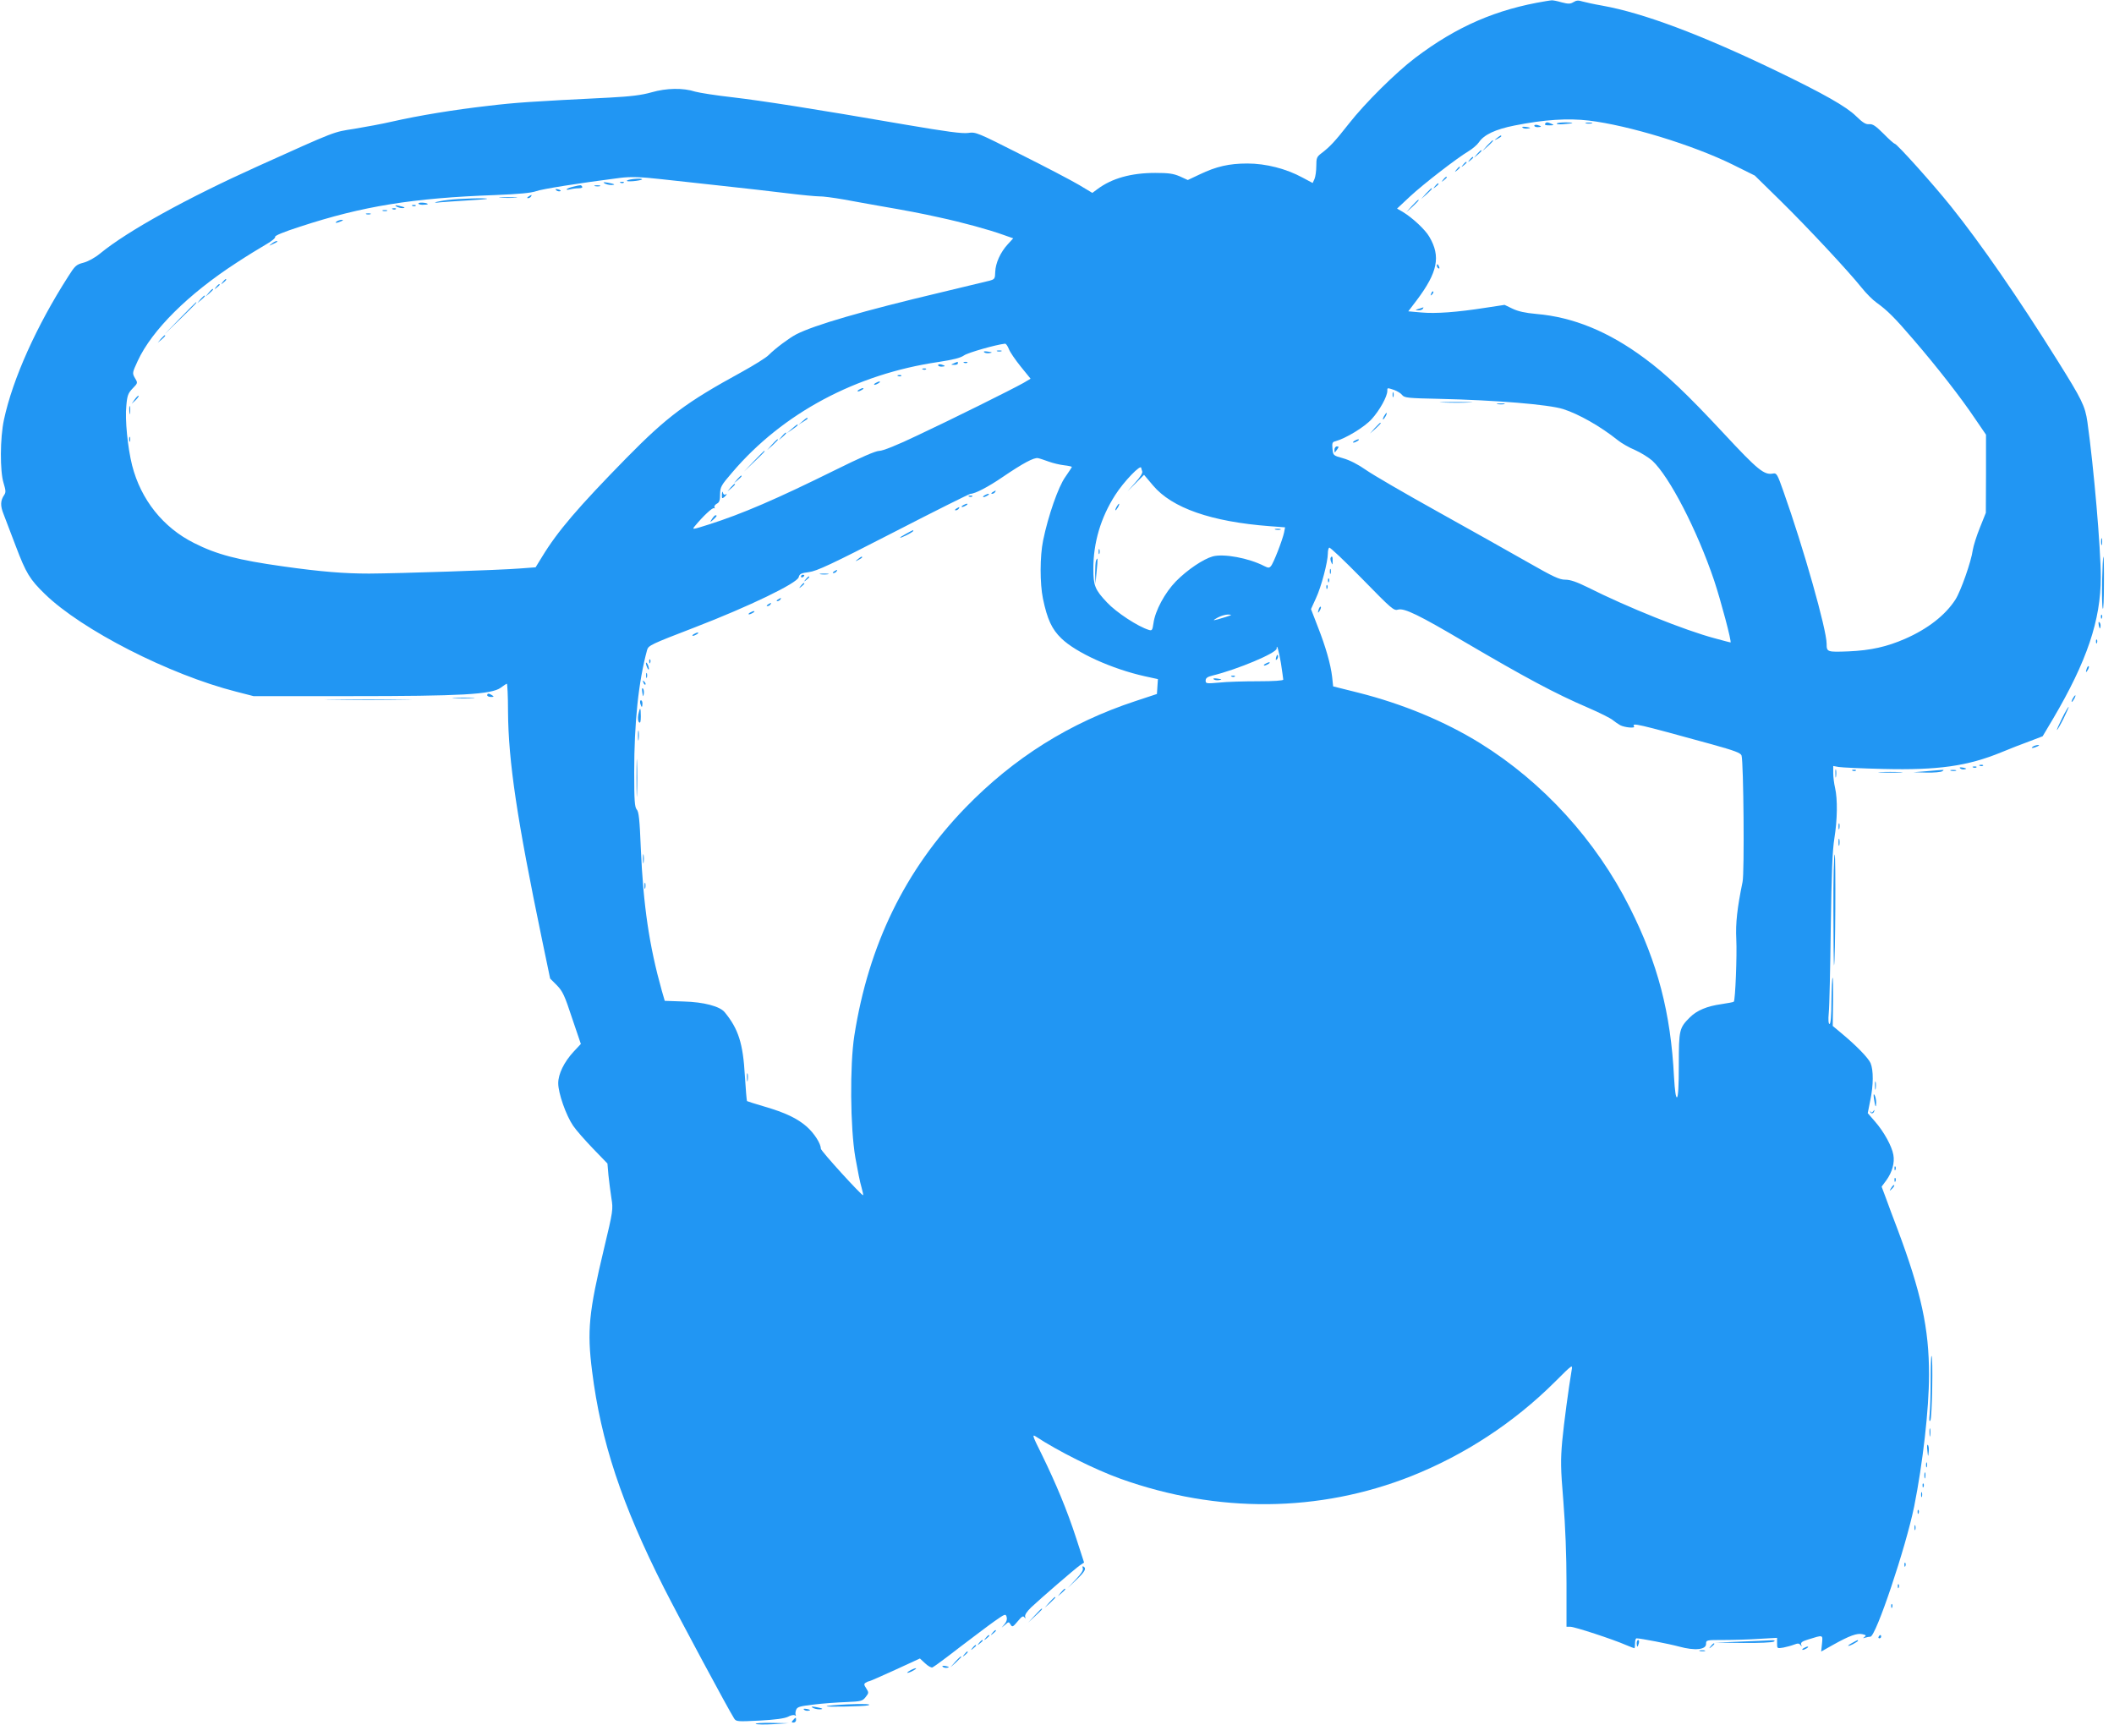 <?xml version="1.0" standalone="no"?>
<!DOCTYPE svg PUBLIC "-//W3C//DTD SVG 20010904//EN"
 "http://www.w3.org/TR/2001/REC-SVG-20010904/DTD/svg10.dtd">
<svg version="1.0" xmlns="http://www.w3.org/2000/svg"
 width="1280pt" height="1051pt" viewBox="0 0 1280 1051"
 preserveAspectRatio="xMidYMid meet">
<g transform="translate(0,1051) scale(0.1,-0.1)"
fill="#2196f3" stroke="none">
<path d="M9360 10503 c-300 -49 -540 -153 -792 -344 -117 -89 -302 -272 -400
-397 -87 -111 -117 -142 -167 -180 -28 -21 -31 -29 -31 -77 0 -30 -5 -65 -11
-79 l-11 -24 -62 33 c-97 53 -221 85 -333 85 -111 0 -189 -18 -289 -66 l-72
-34 -48 22 c-40 17 -68 21 -149 21 -147 0 -263 -33 -350 -98 l-31 -23 -80 48
c-44 26 -202 109 -352 184 -265 134 -274 138 -320 131 -36 -5 -132 8 -378 50
-574 99 -864 144 -1049 166 -99 11 -200 27 -225 34 -74 24 -175 22 -265 -4
-60 -17 -124 -25 -255 -32 -480 -24 -568 -30 -735 -50 -203 -23 -417 -58 -580
-95 -60 -14 -164 -33 -230 -44 -128 -20 -102 -9 -585 -227 -428 -193 -787
-391 -954 -528 -33 -27 -74 -49 -102 -56 -42 -11 -50 -18 -91 -83 -191 -298
-336 -619 -389 -867 -24 -111 -25 -313 -2 -385 13 -43 14 -55 4 -70 -24 -35
-25 -66 -4 -118 11 -28 44 -116 74 -194 61 -161 84 -200 176 -289 223 -217
753 -488 1158 -591 l105 -27 585 0 c673 0 856 10 912 51 17 13 34 24 37 24 3
0 7 -75 7 -168 2 -303 55 -655 205 -1377 l50 -240 41 -41 c35 -36 47 -62 92
-199 l53 -156 -44 -47 c-58 -63 -93 -135 -93 -191 0 -60 47 -194 90 -257 18
-27 73 -89 121 -139 l87 -90 6 -70 c4 -38 12 -101 18 -140 11 -68 10 -76 -45
-306 -92 -384 -103 -497 -72 -741 53 -425 179 -806 436 -1314 92 -181 386
-729 424 -789 12 -19 19 -20 154 -13 96 5 151 13 172 23 16 9 35 13 41 9 6 -4
9 -3 6 2 -3 5 -2 19 2 30 7 19 21 23 107 33 54 7 142 13 196 15 91 4 99 6 118
30 20 25 20 28 4 53 -14 21 -15 27 -4 34 8 5 17 9 21 9 4 0 75 31 158 69 l150
69 31 -29 c18 -17 38 -28 45 -25 8 3 80 56 161 119 82 62 178 135 215 161 63
44 67 46 73 26 4 -14 0 -29 -12 -43 l-18 -22 22 18 c20 18 22 18 32 0 10 -16
14 -15 43 20 24 29 33 35 40 25 8 -10 9 -9 5 3 -3 10 10 31 36 56 54 51 265
234 297 256 l24 16 -48 148 c-55 169 -122 330 -209 508 -54 108 -59 122 -37
108 137 -90 357 -200 515 -257 587 -210 1202 -205 1760 16 322 128 622 324
869 570 108 108 109 108 102 71 -19 -114 -46 -314 -57 -429 -10 -115 -10 -161
7 -365 12 -151 19 -328 19 -497 l0 -262 24 0 c25 0 255 -75 335 -110 26 -11
50 -20 52 -20 2 0 4 14 4 30 0 17 4 30 9 30 25 0 195 -33 258 -50 95 -26 163
-19 163 16 0 24 1 24 108 24 60 0 157 3 215 7 l107 6 0 -33 c0 -32 0 -32 38
-26 20 4 50 12 65 18 23 9 31 8 39 -3 8 -11 9 -11 4 3 -4 13 6 20 42 31 93 29
89 30 84 -25 l-5 -48 71 40 c100 56 147 73 179 65 22 -5 24 -8 12 -17 -11 -8
-10 -9 4 -4 10 3 25 6 32 6 33 0 214 539 265 788 52 260 90 590 90 798 0 281
-47 497 -191 882 -23 59 -53 141 -68 182 l-28 75 29 39 c35 49 51 105 42 154
-9 52 -57 139 -110 200 l-45 52 15 76 c20 94 20 184 2 227 -14 32 -88 108
-180 184 l-49 41 2 149 c1 81 0 145 -3 143 -3 -3 -6 -67 -7 -143 0 -87 -5
-137 -11 -137 -7 0 -9 23 -5 68 4 37 9 267 12 512 5 340 10 469 22 545 18 111
20 236 4 305 -6 25 -11 65 -11 89 l0 43 33 -6 c17 -3 140 -9 272 -12 330 -8
508 17 713 101 48 20 124 50 169 66 l81 31 63 106 c205 348 289 597 289 857 0
173 -42 663 -81 940 -14 97 -33 135 -180 370 -241 385 -464 708 -646 935 -108
135 -328 380 -341 380 -4 0 -35 27 -67 60 -48 48 -66 60 -87 58 -21 -2 -39 9
-80 49 -59 58 -197 136 -483 274 -455 219 -803 350 -1054 395 -47 8 -101 20
-119 25 -25 8 -38 7 -55 -4 -19 -11 -30 -12 -72 -1 -27 8 -54 13 -60 12 -5 0
-21 -3 -35 -5z m260 -723 c242 -29 630 -148 870 -266 l135 -67 154 -151 c166
-163 414 -429 493 -528 27 -34 68 -75 91 -91 63 -45 109 -90 226 -227 137
-159 284 -347 369 -474 l67 -98 0 -237 -1 -236 -36 -90 c-20 -49 -39 -110 -43
-135 -9 -69 -73 -250 -105 -300 -61 -95 -168 -178 -305 -238 -110 -48 -207
-70 -342 -76 -130 -5 -133 -4 -133 46 0 86 -140 581 -262 924 -35 100 -41 111
-61 107 -55 -11 -91 18 -304 247 -221 237 -343 353 -476 451 -217 161 -431
249 -654 268 -68 6 -112 16 -145 32 l-48 23 -112 -17 c-178 -28 -307 -37 -392
-29 l-79 7 51 67 c127 169 147 265 76 385 -24 42 -102 115 -162 151 l-33 19
78 73 c84 78 284 232 354 274 24 14 53 39 64 55 30 45 99 78 215 101 180 36
324 45 450 30z m-5615 -355 c72 -8 236 -26 365 -40 129 -14 307 -34 395 -45
88 -11 176 -19 195 -19 19 1 87 -8 150 -19 63 -12 156 -28 205 -37 185 -32
263 -47 375 -72 135 -29 300 -74 385 -105 l60 -21 -33 -36 c-45 -49 -74 -114
-76 -167 -1 -42 -3 -45 -36 -54 -19 -5 -152 -37 -295 -71 -468 -111 -765 -197
-875 -254 -42 -22 -125 -84 -165 -124 -16 -17 -91 -63 -165 -104 -335 -183
-450 -269 -696 -519 -295 -301 -418 -445 -511 -598 l-40 -65 -94 -7 c-122 -10
-733 -30 -914 -31 -149 0 -291 11 -524 44 -270 38 -398 71 -536 141 -188 94
-322 263 -375 470 -27 108 -44 278 -35 362 5 61 11 76 38 104 32 33 32 33 14
63 -17 30 -16 32 17 104 86 186 305 404 598 594 64 42 144 91 177 110 34 19
60 40 57 47 -3 7 52 30 152 62 378 124 681 173 1182 191 146 6 217 13 245 23
32 13 266 50 510 81 64 8 125 6 250 -8z m2103 -1027 c6 -18 39 -66 72 -107
l60 -74 -42 -25 c-73 -41 -433 -220 -642 -318 -125 -60 -211 -94 -232 -94 -22
0 -112 -39 -271 -118 -352 -174 -558 -263 -762 -328 -98 -31 -102 -32 -85 -11
51 62 108 115 117 110 6 -3 7 -1 3 5 -3 6 3 16 14 22 16 8 20 21 20 58 1 44 6
53 74 132 305 358 749 595 1247 668 91 14 135 25 156 40 24 17 193 65 248 71
6 1 16 -14 23 -31z m2333 -249 c19 -7 41 -20 49 -31 14 -17 35 -19 225 -23
346 -8 661 -34 750 -62 94 -30 225 -104 330 -188 22 -18 69 -45 105 -60 36
-16 82 -45 104 -64 104 -96 272 -421 375 -726 40 -120 108 -375 99 -375 -2 0
-44 11 -95 25 -181 48 -532 189 -770 309 -67 33 -105 46 -135 46 -36 0 -72 17
-228 106 -102 58 -347 196 -545 306 -198 110 -394 224 -435 253 -47 33 -98 59
-137 70 -61 17 -61 17 -65 58 -3 34 -1 41 17 45 63 17 177 86 221 135 47 52
94 136 94 170 0 20 -2 20 41 6z m-2091 -434 c24 -9 66 -19 92 -22 27 -3 48 -8
48 -10 0 -3 -18 -29 -39 -60 -43 -59 -105 -238 -135 -385 -20 -97 -20 -261 -1
-353 26 -125 54 -185 111 -240 89 -87 308 -186 507 -230 l78 -17 -3 -45 -3
-45 -130 -43 c-398 -131 -736 -343 -1030 -646 -364 -376 -586 -830 -672 -1379
-28 -178 -25 -559 6 -739 13 -74 29 -154 37 -179 7 -26 12 -47 10 -49 -6 -6
-256 268 -256 282 0 31 -40 93 -85 133 -57 50 -130 85 -257 122 -55 16 -102
31 -105 33 -2 3 -8 72 -13 154 -11 195 -39 283 -122 384 -29 36 -128 62 -248
65 l-115 4 -18 62 c-76 271 -112 515 -127 862 -7 174 -12 222 -25 235 -12 15
-15 52 -15 224 0 304 26 550 78 741 8 28 23 35 288 137 332 128 621 268 630
304 5 20 14 25 62 31 47 6 134 46 511 240 250 129 461 234 467 234 27 0 108
42 194 101 125 85 191 120 215 115 11 -2 40 -12 65 -21z m560 -39 c0 -2 3 -11
6 -20 4 -9 -12 -35 -42 -68 l-47 -53 50 50 50 50 54 -64 c115 -137 353 -220
707 -247 l93 -7 -6 -31 c-9 -44 -65 -189 -80 -204 -10 -12 -17 -11 -41 1 -93
48 -244 76 -311 58 -57 -16 -153 -80 -223 -151 -67 -69 -126 -178 -136 -254
-6 -42 -9 -46 -28 -40 -66 20 -197 106 -253 166 -73 77 -83 102 -83 204 0 159
45 310 132 446 52 82 158 192 158 164z m1556 -857 c37 10 126 -33 397 -193
375 -220 552 -315 752 -401 72 -31 139 -65 150 -75 11 -9 31 -23 45 -31 27
-14 92 -20 84 -8 -15 25 13 18 468 -107 144 -40 178 -53 183 -69 12 -42 18
-709 6 -765 -32 -155 -43 -250 -38 -347 5 -97 -6 -370 -15 -378 -2 -3 -36 -9
-75 -15 -87 -12 -149 -38 -191 -80 -64 -64 -67 -75 -67 -287 0 -131 -4 -194
-11 -197 -7 -3 -13 37 -18 122 -20 390 -98 689 -268 1027 -204 406 -524 758
-906 995 -217 134 -472 239 -738 306 l-152 38 -6 57 c-9 77 -39 183 -88 307
l-40 104 30 66 c32 68 72 220 72 271 0 15 3 31 8 35 4 5 93 -80 198 -187 183
-187 193 -196 220 -188z m-1045 -45 c-78 -24 -87 -25 -51 -5 19 11 49 20 65
20 27 -1 26 -2 -14 -15z m335 -280 c7 -49 14 -93 14 -99 0 -6 -57 -10 -152
-10 -84 0 -190 -3 -235 -8 -79 -7 -83 -6 -83 12 0 15 10 23 43 31 148 36 387
136 387 163 0 33 13 -12 26 -89z"/>
<path d="M9355 9760 c-4 -6 7 -10 27 -9 27 0 30 2 13 9 -27 12 -33 12 -40 0z"/>
<path d="M9426 9762 c-2 -4 14 -6 37 -4 68 5 76 10 20 11 -28 0 -54 -2 -57 -7z"/>
<path d="M9603 9763 c9 -2 25 -2 35 0 9 3 1 5 -18 5 -19 0 -27 -2 -17 -5z"/>
<path d="M9290 9749 c0 -5 9 -9 20 -9 11 0 20 2 20 4 0 2 -9 6 -20 9 -11 3
-20 1 -20 -4z"/>
<path d="M9219 9737 c5 -5 19 -7 32 -5 20 3 19 5 -9 9 -20 3 -29 2 -23 -4z"/>
<path d="M9064 9674 c-18 -14 -18 -15 4 -4 12 6 22 13 22 15 0 8 -5 6 -26 -11z"/>
<path d="M9004 9628 l-29 -33 33 29 c30 28 37 36 29 36 -2 0 -16 -15 -33 -32z"/>
<path d="M8944 9578 l-19 -23 23 19 c21 18 27 26 19 26 -2 0 -12 -10 -23 -22z"/>
<path d="M8899 9543 c-13 -16 -12 -17 4 -4 9 7 17 15 17 17 0 8 -8 3 -21 -13z"/>
<path d="M8859 9513 c-13 -16 -12 -17 4 -4 9 7 17 15 17 17 0 8 -8 3 -21 -13z"/>
<path d="M8819 9483 c-13 -16 -12 -17 4 -4 16 13 21 21 13 21 -2 0 -10 -8 -17
-17z"/>
<path d="M8739 9423 c-13 -16 -12 -17 4 -4 9 7 17 15 17 17 0 8 -8 3 -21 -13z"/>
<path d="M8689 9383 c-13 -16 -12 -17 4 -4 9 7 17 15 17 17 0 8 -8 3 -21 -13z"/>
<path d="M8634 9338 l-29 -33 33 29 c30 28 37 36 29 36 -2 0 -16 -15 -33 -32z"/>
<path d="M8549 9263 l-34 -38 38 34 c34 33 42 41 34 41 -2 0 -19 -17 -38 -37z"/>
<path d="M8700 8901 c0 -6 4 -13 10 -16 6 -3 7 1 4 9 -7 18 -14 21 -14 7z"/>
<path d="M8666 8733 c-6 -14 -5 -15 5 -6 7 7 10 15 7 18 -3 3 -9 -2 -12 -12z"/>
<path d="M8590 8640 c-23 -7 -23 -8 -3 -9 12 -1 25 4 28 9 3 6 5 10 3 9 -2 -1
-14 -5 -28 -9z"/>
<path d="M3797 9417 c-7 -5 9 -6 36 -4 26 2 50 7 54 10 9 10 -76 4 -90 -6z"/>
<path d="M3660 9400 c8 -5 26 -10 39 -10 32 0 24 6 -19 14 -25 4 -31 3 -20 -4z"/>
<path d="M3758 9403 c7 -3 16 -2 19 1 4 3 -2 6 -13 5 -11 0 -14 -3 -6 -6z"/>
<path d="M3472 9380 c-18 -4 -36 -11 -40 -15 -4 -5 4 -5 18 -2 14 4 38 7 53 7
16 0 26 4 22 10 -7 11 -7 11 -53 0z"/>
<path d="M3603 9383 c9 -2 23 -2 30 0 6 3 -1 5 -18 5 -16 0 -22 -2 -12 -5z"/>
<path d="M3368 9358 c5 -5 16 -8 23 -6 8 3 3 7 -10 11 -17 4 -21 3 -13 -5z"/>
<path d="M3200 9320 c-9 -6 -10 -10 -3 -10 6 0 15 5 18 10 8 12 4 12 -15 0z"/>
<path d="M3033 9313 c26 -2 67 -2 90 0 23 2 2 3 -48 3 -49 0 -68 -1 -42 -3z"/>
<path d="M2711 9299 c-34 -4 -68 -11 -75 -14 -6 -3 7 -3 29 0 22 2 94 7 160
11 66 4 122 8 124 10 8 7 -173 2 -238 -7z"/>
<path d="M2534 9279 c-3 -5 9 -9 25 -9 17 0 31 2 31 4 0 8 -51 13 -56 5z"/>
<path d="M2400 9260 c8 -5 24 -10 34 -10 26 0 18 6 -19 14 -22 5 -26 4 -15 -4z"/>
<path d="M2498 9263 c7 -3 16 -2 19 1 4 3 -2 6 -13 5 -11 0 -14 -3 -6 -6z"/>
<path d="M2378 9243 c7 -3 16 -2 19 1 4 3 -2 6 -13 5 -11 0 -14 -3 -6 -6z"/>
<path d="M2318 9233 c6 -2 18 -2 25 0 6 3 1 5 -13 5 -14 0 -19 -2 -12 -5z"/>
<path d="M2218 9213 c6 -2 18 -2 25 0 6 3 1 5 -13 5 -14 0 -19 -2 -12 -5z"/>
<path d="M2040 9170 c-18 -12 -2 -12 25 0 13 6 15 9 5 9 -8 0 -22 -4 -30 -9z"/>
<path d="M1644 9034 c-18 -14 -18 -14 6 -3 31 14 36 19 24 19 -6 0 -19 -7 -30
-16z"/>
<path d="M1349 8803 c-13 -16 -12 -17 4 -4 16 13 21 21 13 21 -2 0 -10 -8 -17
-17z"/>
<path d="M1309 8773 c-13 -16 -12 -17 4 -4 9 7 17 15 17 17 0 8 -8 3 -21 -13z"/>
<path d="M1264 8738 l-19 -23 23 19 c12 11 22 21 22 23 0 8 -8 2 -26 -19z"/>
<path d="M1214 8698 l-19 -23 23 19 c21 18 27 26 19 26 -2 0 -12 -10 -23 -22z"/>
<path d="M1090 8583 l-95 -98 98 95 c90 88 102 100 94 100 -1 0 -45 -44 -97
-97z"/>
<path d="M974 8458 l-19 -23 23 19 c21 18 27 26 19 26 -2 0 -12 -10 -23 -22z"/>
<path d="M816 8092 l-19 -27 24 22 c12 12 21 24 18 27 -2 2 -13 -8 -23 -22z"/>
<path d="M783 8025 c0 -22 2 -30 4 -17 2 12 2 30 0 40 -3 9 -5 -1 -4 -23z"/>
<path d="M782 7850 c0 -14 2 -19 5 -12 2 6 2 18 0 25 -3 6 -5 1 -5 -13z"/>
<path d="M5959 8377 c5 -5 19 -7 32 -5 20 3 19 5 -9 9 -20 3 -29 2 -23 -4z"/>
<path d="M6038 8383 c6 -2 18 -2 25 0 6 3 1 5 -13 5 -14 0 -19 -2 -12 -5z"/>
<path d="M5775 8310 c-19 -8 -19 -9 3 -9 12 -1 22 4 22 9 0 6 -1 10 -2 9 -2 0
-12 -4 -23 -9z"/>
<path d="M5838 8313 c7 -3 16 -2 19 1 4 3 -2 6 -13 5 -11 0 -14 -3 -6 -6z"/>
<path d="M5680 8299 c0 -5 9 -9 20 -9 11 0 20 2 20 4 0 2 -9 6 -20 9 -11 3
-20 1 -20 -4z"/>
<path d="M5588 8273 c7 -3 16 -2 19 1 4 3 -2 6 -13 5 -11 0 -14 -3 -6 -6z"/>
<path d="M5438 8233 c7 -3 16 -2 19 1 4 3 -2 6 -13 5 -11 0 -14 -3 -6 -6z"/>
<path d="M5300 8190 c-8 -5 -10 -10 -5 -10 6 0 17 5 25 10 8 5 11 10 5 10 -5
0 -17 -5 -25 -10z"/>
<path d="M5200 8150 c-8 -5 -10 -10 -5 -10 6 0 17 5 25 10 8 5 11 10 5 10 -5
0 -17 -5 -25 -10z"/>
<path d="M4859 7959 l-24 -20 28 17 c15 9 27 18 27 20 0 8 -8 4 -31 -17z"/>
<path d="M4795 7914 l-30 -26 33 22 c17 12 32 23 32 26 0 7 -4 5 -35 -22z"/>
<path d="M4734 7868 l-19 -23 23 19 c12 11 22 21 22 23 0 8 -8 2 -26 -19z"/>
<path d="M4674 7818 l-29 -33 33 29 c17 17 32 31 32 33 0 8 -8 1 -36 -29z"/>
<path d="M4565 7718 l-60 -63 63 60 c58 55 67 65 59 65 -1 0 -29 -28 -62 -62z"/>
<path d="M4464 7608 l-19 -23 23 19 c21 18 27 26 19 26 -2 0 -12 -10 -23 -22z"/>
<path d="M4424 7558 l-19 -23 23 19 c21 18 27 26 19 26 -2 0 -12 -10 -23 -22z"/>
<path d="M4371 7516 c-1 -24 1 -27 14 -16 16 14 21 25 6 15 -5 -3 -12 3 -14
12 -3 11 -5 6 -6 -11z"/>
<path d="M4311 7368 c-14 -23 -14 -23 8 -4 22 20 25 26 13 26 -4 0 -13 -10
-21 -22z"/>
<path d="M8432 8120 c0 -14 2 -19 5 -12 2 6 2 18 0 25 -3 6 -5 1 -5 -13z"/>
<path d="M8738 8073 c46 -2 118 -2 160 0 42 1 5 3 -83 3 -88 0 -123 -2 -77 -3z"/>
<path d="M9068 8063 c12 -2 30 -2 40 0 9 3 -1 5 -23 4 -22 0 -30 -2 -17 -4z"/>
<path d="M8380 7990 c-6 -11 -8 -20 -6 -20 3 0 10 9 16 20 6 11 8 20 6 20 -3
0 -10 -9 -16 -20z"/>
<path d="M8324 7918 l-29 -33 33 29 c30 28 37 36 29 36 -2 0 -16 -15 -33 -32z"/>
<path d="M8200 7840 c-8 -5 -10 -10 -5 -10 6 0 17 5 25 10 8 5 11 10 5 10 -5
0 -17 -5 -25 -10z"/>
<path d="M8080 7787 c0 -11 1 -18 3 -16 1 2 8 11 15 20 9 13 9 16 -3 16 -8 0
-15 -9 -15 -20z"/>
<path d="M6010 7530 c-9 -6 -10 -10 -3 -10 6 0 15 5 18 10 8 12 4 12 -15 0z"/>
<path d="M5960 7510 c-8 -5 -10 -10 -5 -10 6 0 17 5 25 10 8 5 11 10 5 10 -5
0 -17 -5 -25 -10z"/>
<path d="M5868 7503 c7 -3 16 -2 19 1 4 3 -2 6 -13 5 -11 0 -14 -3 -6 -6z"/>
<path d="M5830 7450 c-8 -5 -10 -10 -5 -10 6 0 17 5 25 10 8 5 11 10 5 10 -5
0 -17 -5 -25 -10z"/>
<path d="M5790 7430 c-9 -6 -10 -10 -3 -10 6 0 15 5 18 10 8 12 4 12 -15 0z"/>
<path d="M5488 7279 c-21 -11 -38 -22 -38 -24 0 -3 18 4 40 15 22 11 40 23 40
25 0 7 0 7 -42 -16z"/>
<path d="M5194 7124 c-18 -14 -18 -15 4 -4 12 6 22 13 22 15 0 8 -5 6 -26 -11z"/>
<path d="M5050 7050 c-9 -6 -10 -10 -3 -10 6 0 15 5 18 10 8 12 4 12 -15 0z"/>
<path d="M4968 7033 c12 -2 32 -2 45 0 12 2 2 4 -23 4 -25 0 -35 -2 -22 -4z"/>
<path d="M4850 7019 c0 -5 5 -7 10 -4 6 3 10 8 10 11 0 2 -4 4 -10 4 -5 0 -10
-5 -10 -11z"/>
<path d="M4879 7003 c-13 -16 -12 -17 4 -4 9 7 17 15 17 17 0 8 -8 3 -21 -13z"/>
<path d="M4849 6963 c-13 -16 -12 -17 4 -4 9 7 17 15 17 17 0 8 -8 3 -21 -13z"/>
<path d="M4710 6880 c-9 -6 -10 -10 -3 -10 6 0 15 5 18 10 8 12 4 12 -15 0z"/>
<path d="M4650 6850 c-9 -6 -10 -10 -3 -10 6 0 15 5 18 10 8 12 4 12 -15 0z"/>
<path d="M4540 6800 c-8 -5 -10 -10 -5 -10 6 0 17 5 25 10 8 5 11 10 5 10 -5
0 -17 -5 -25 -10z"/>
<path d="M4200 6670 c-8 -5 -10 -10 -5 -10 6 0 17 5 25 10 8 5 11 10 5 10 -5
0 -17 -5 -25 -10z"/>
<path d="M3931 6504 c0 -11 3 -14 6 -6 3 7 2 16 -1 19 -3 4 -6 -2 -5 -13z"/>
<path d="M3911 6495 c1 -19 18 -51 18 -35 0 8 -4 22 -9 30 -5 8 -9 11 -9 5z"/>
<path d="M3912 6420 c0 -14 2 -19 5 -12 2 6 2 18 0 25 -3 6 -5 1 -5 -13z"/>
<path d="M3896 6377 c3 -10 9 -15 12 -12 3 3 0 11 -7 18 -10 9 -11 8 -5 -6z"/>
<path d="M3889 6318 c4 -28 6 -29 9 -9 2 13 0 27 -5 32 -6 6 -7 -3 -4 -23z"/>
<path d="M3877 6250 c3 -11 7 -20 9 -20 2 0 4 9 4 20 0 11 -4 20 -9 20 -5 0
-7 -9 -4 -20z"/>
<path d="M3865 6184 c-4 -22 -2 -41 4 -47 8 -8 11 3 11 36 0 56 -5 60 -15 11z"/>
<path d="M3863 6055 c0 -27 2 -38 4 -22 2 15 2 37 0 50 -2 12 -4 0 -4 -28z"/>
<path d="M3854 5800 c0 -102 2 -143 3 -92 2 50 2 134 0 185 -1 50 -3 9 -3 -93z"/>
<path d="M3893 5310 c0 -25 2 -35 4 -22 2 12 2 32 0 45 -2 12 -4 2 -4 -23z"/>
<path d="M3902 5145 c0 -16 2 -22 5 -12 2 9 2 23 0 30 -3 6 -5 -1 -5 -18z"/>
<path d="M4523 3985 c0 -22 2 -30 4 -17 2 12 2 30 0 40 -3 9 -5 -1 -4 -23z"/>
<path d="M6760 7440 c-6 -11 -8 -20 -6 -20 3 0 10 9 16 20 6 11 8 20 6 20 -3
0 -10 -9 -16 -20z"/>
<path d="M7723 7303 c9 -2 23 -2 30 0 6 3 -1 5 -18 5 -16 0 -22 -2 -12 -5z"/>
<path d="M6652 7170 c0 -14 2 -19 5 -12 2 6 2 18 0 25 -3 6 -5 1 -5 -13z"/>
<path d="M6636 7115 c-3 -9 -5 -44 -5 -78 l2 -62 7 75 c8 78 7 92 -4 65z"/>
<path d="M8057 7133 c-3 -5 -1 -17 4 -28 7 -17 8 -17 8 8 1 27 -4 34 -12 20z"/>
<path d="M8052 7050 c0 -14 2 -19 5 -12 2 6 2 18 0 25 -3 6 -5 1 -5 -13z"/>
<path d="M8041 6994 c0 -11 3 -14 6 -6 3 7 2 16 -1 19 -3 4 -6 -2 -5 -13z"/>
<path d="M8031 6954 c0 -11 3 -14 6 -6 3 7 2 16 -1 19 -3 4 -6 -2 -5 -13z"/>
<path d="M7986 6825 c-9 -26 -7 -32 5 -12 6 10 9 21 6 23 -2 3 -7 -2 -11 -11z"/>
<path d="M7727 6531 c-4 -17 -3 -21 5 -13 5 5 8 16 6 23 -3 8 -7 3 -11 -10z"/>
<path d="M7660 6490 c-8 -5 -10 -10 -5 -10 6 0 17 5 25 10 8 5 11 10 5 10 -5
0 -17 -5 -25 -10z"/>
<path d="M7458 6413 c7 -3 16 -2 19 1 4 3 -2 6 -13 5 -11 0 -14 -3 -6 -6z"/>
<path d="M7349 6397 c5 -5 19 -7 32 -5 20 3 19 5 -9 9 -20 3 -29 2 -23 -4z"/>
<path d="M12722 7230 c0 -19 2 -27 5 -17 2 9 2 25 0 35 -3 9 -5 1 -5 -18z"/>
<path d="M12728 6993 c-2 -82 0 -157 4 -168 4 -11 7 55 7 148 1 92 -1 167 -3
167 -3 0 -6 -66 -8 -147z"/>
<path d="M12721 6774 c0 -11 3 -14 6 -6 3 7 2 16 -1 19 -3 4 -6 -2 -5 -13z"/>
<path d="M12708 6723 c5 -21 7 -23 10 -9 2 10 0 22 -6 28 -6 6 -7 0 -4 -19z"/>
<path d="M12691 6624 c0 -11 3 -14 6 -6 3 7 2 16 -1 19 -3 4 -6 -2 -5 -13z"/>
<path d="M12636 6465 c-9 -26 -7 -32 5 -12 6 10 9 21 6 23 -2 3 -7 -2 -11 -11z"/>
<path d="M2950 6300 c0 -5 10 -10 23 -10 18 0 19 2 7 10 -19 13 -30 13 -30 0z"/>
<path d="M12550 6280 c-6 -11 -8 -20 -6 -20 3 0 10 9 16 20 6 11 8 20 6 20 -3
0 -10 -9 -16 -20z"/>
<path d="M2753 6283 c32 -2 81 -2 110 0 29 2 3 3 -58 3 -60 0 -84 -1 -52 -3z"/>
<path d="M2018 6273 c116 -2 308 -2 425 0 116 1 21 2 -213 2 -234 0 -329 -1
-212 -2z"/>
<path d="M12485 6160 c-19 -38 -33 -70 -30 -70 2 0 21 32 40 70 19 39 33 70
30 70 -2 0 -21 -31 -40 -70z"/>
<path d="M12310 5990 c-18 -12 -2 -12 25 0 13 6 15 9 5 9 -8 0 -22 -4 -30 -9z"/>
<path d="M11988 5873 c7 -3 16 -2 19 1 4 3 -2 6 -13 5 -11 0 -14 -3 -6 -6z"/>
<path d="M11868 5858 c6 -6 18 -8 28 -6 14 3 12 5 -9 10 -19 3 -25 2 -19 -4z"/>
<path d="M11948 5863 c7 -3 16 -2 19 1 4 3 -2 6 -13 5 -11 0 -14 -3 -6 -6z"/>
<path d="M11113 5825 c0 -22 2 -30 4 -17 2 12 2 30 0 40 -3 9 -5 -1 -4 -23z"/>
<path d="M11218 5843 c7 -3 16 -2 19 1 4 3 -2 6 -13 5 -11 0 -14 -3 -6 -6z"/>
<path d="M11660 5840 l-75 -6 80 -2 c44 -1 87 3 95 8 12 8 11 9 -5 8 -11 -1
-54 -4 -95 -8z"/>
<path d="M11813 5843 c9 -2 23 -2 30 0 6 3 -1 5 -18 5 -16 0 -22 -2 -12 -5z"/>
<path d="M11388 5833 c34 -2 88 -2 120 0 31 2 3 3 -63 3 -66 0 -92 -1 -57 -3z"/>
<path d="M11132 5505 c0 -16 2 -22 5 -12 2 9 2 23 0 30 -3 6 -5 -1 -5 -18z"/>
<path d="M11132 5410 c0 -19 2 -27 5 -17 2 9 2 25 0 35 -3 9 -5 1 -5 -18z"/>
<path d="M11101 4998 c0 -189 2 -338 4 -333 8 23 11 666 4 671 -5 3 -9 -149
-8 -338z"/>
<path d="M11353 3935 c0 -22 2 -30 4 -17 2 12 2 30 0 40 -3 9 -5 -1 -4 -23z"/>
<path d="M11347 3855 c7 -49 13 -58 13 -19 0 16 -5 36 -10 44 -6 10 -7 2 -3
-25z"/>
<path d="M11324 3780 c2 -16 20 -14 24 2 3 10 2 10 -6 -1 -7 -9 -11 -10 -15
-2 -4 7 -5 8 -3 1z"/>
<path d="M11471 3434 c0 -11 3 -14 6 -6 3 7 2 16 -1 19 -3 4 -6 -2 -5 -13z"/>
<path d="M11471 3364 c0 -11 3 -14 6 -6 3 7 2 16 -1 19 -3 4 -6 -2 -5 -13z"/>
<path d="M11451 3317 c-13 -21 -12 -21 5 -5 10 10 16 20 13 22 -3 3 -11 -5
-18 -17z"/>
<path d="M11690 2153 c0 -82 -3 -173 -6 -203 -4 -38 -3 -51 4 -41 11 15 17
391 7 391 -3 0 -5 -66 -5 -147z"/>
<path d="M11683 1835 c0 -22 2 -30 4 -17 2 12 2 30 0 40 -3 9 -5 -1 -4 -23z"/>
<path d="M11670 1727 c4 -41 5 -41 8 -8 2 18 0 37 -5 42 -5 5 -6 -11 -3 -34z"/>
<path d="M11662 1640 c0 -14 2 -19 5 -12 2 6 2 18 0 25 -3 6 -5 1 -5 -13z"/>
<path d="M11652 1575 c0 -16 2 -22 5 -12 2 9 2 23 0 30 -3 6 -5 -1 -5 -18z"/>
<path d="M11641 1514 c0 -11 3 -14 6 -6 3 7 2 16 -1 19 -3 4 -6 -2 -5 -13z"/>
<path d="M11632 1460 c0 -14 2 -19 5 -12 2 6 2 18 0 25 -3 6 -5 1 -5 -13z"/>
<path d="M11611 1354 c0 -11 3 -14 6 -6 3 7 2 16 -1 19 -3 4 -6 -2 -5 -13z"/>
<path d="M11592 1260 c0 -14 2 -19 5 -12 2 6 2 18 0 25 -3 6 -5 1 -5 -13z"/>
<path d="M11531 1034 c0 -11 3 -14 6 -6 3 7 2 16 -1 19 -3 4 -6 -2 -5 -13z"/>
<path d="M6556 1015 c5 -11 -9 -33 -42 -68 l-49 -52 53 50 c51 49 62 68 42 80
-6 3 -7 -1 -4 -10z"/>
<path d="M11491 904 c0 -11 3 -14 6 -6 3 7 2 16 -1 19 -3 4 -6 -2 -5 -13z"/>
<path d="M6424 868 l-19 -23 23 19 c12 11 22 21 22 23 0 8 -8 2 -26 -19z"/>
<path d="M6354 808 l-29 -33 33 29 c17 17 32 31 32 33 0 8 -8 1 -36 -29z"/>
<path d="M11451 784 c0 -11 3 -14 6 -6 3 7 2 16 -1 19 -3 4 -6 -2 -5 -13z"/>
<path d="M6265 728 l-40 -43 43 40 c39 36 47 45 39 45 -2 0 -21 -19 -42 -42z"/>
<path d="M6009 623 c-13 -16 -12 -17 4 -4 9 7 17 15 17 17 0 8 -8 3 -21 -13z"/>
<path d="M5969 593 c-13 -16 -12 -17 4 -4 9 7 17 15 17 17 0 8 -8 3 -21 -13z"/>
<path d="M11375 600 c-3 -5 -1 -10 4 -10 6 0 11 5 11 10 0 6 -2 10 -4 10 -3 0
-8 -4 -11 -10z"/>
<path d="M5929 563 c-13 -16 -12 -17 4 -4 9 7 17 15 17 17 0 8 -8 3 -21 -13z"/>
<path d="M9910 560 c0 -11 2 -20 4 -20 2 0 6 9 9 20 3 11 1 20 -4 20 -5 0 -9
-9 -9 -20z"/>
<path d="M10535 570 l-150 -6 170 -2 c96 -1 176 3 185 8 11 7 6 9 -20 8 -19
-1 -102 -5 -185 -8z"/>
<path d="M11218 564 c-38 -20 -36 -28 2 -9 17 9 30 18 30 20 0 7 -1 6 -32 -11z"/>
<path d="M10359 543 c-13 -16 -12 -17 4 -4 9 7 17 15 17 17 0 8 -8 3 -21 -13z"/>
<path d="M5889 533 c-13 -16 -12 -17 4 -4 9 7 17 15 17 17 0 8 -8 3 -21 -13z"/>
<path d="M10920 530 c-8 -5 -10 -10 -5 -10 6 0 17 5 25 10 8 5 11 10 5 10 -5
0 -17 -5 -25 -10z"/>
<path d="M10293 513 c9 -2 23 -2 30 0 6 3 -1 5 -18 5 -16 0 -22 -2 -12 -5z"/>
<path d="M5839 493 c-13 -16 -12 -17 4 -4 16 13 21 21 13 21 -2 0 -10 -8 -17
-17z"/>
<path d="M5784 448 l-29 -33 33 29 c17 17 32 31 32 33 0 8 -8 1 -36 -29z"/>
<path d="M5708 418 c6 -6 18 -8 28 -6 14 3 12 5 -9 10 -19 3 -25 2 -19 -4z"/>
<path d="M5510 395 c-14 -8 -20 -14 -15 -14 6 0 21 6 35 14 14 8 21 14 15 14
-5 0 -21 -6 -35 -14z"/>
<path d="M5128 190 c-64 -3 -120 -8 -123 -11 -5 -6 227 -1 250 5 31 8 -26 11
-127 6z"/>
<path d="M4920 170 c8 -5 26 -10 39 -10 32 0 24 6 -19 14 -25 4 -31 3 -20 -4z"/>
<path d="M4868 158 c6 -6 18 -8 28 -6 14 3 12 5 -9 10 -19 3 -25 2 -19 -4z"/>
<path d="M4802 95 c-11 -12 -10 -15 3 -15 8 0 15 7 15 15 0 18 -2 18 -18 0z"/>
<path d="M4576 72 c5 -4 52 -5 104 -2 l95 6 -104 2 c-58 1 -101 -2 -95 -6z"/>
</g>
</svg>

